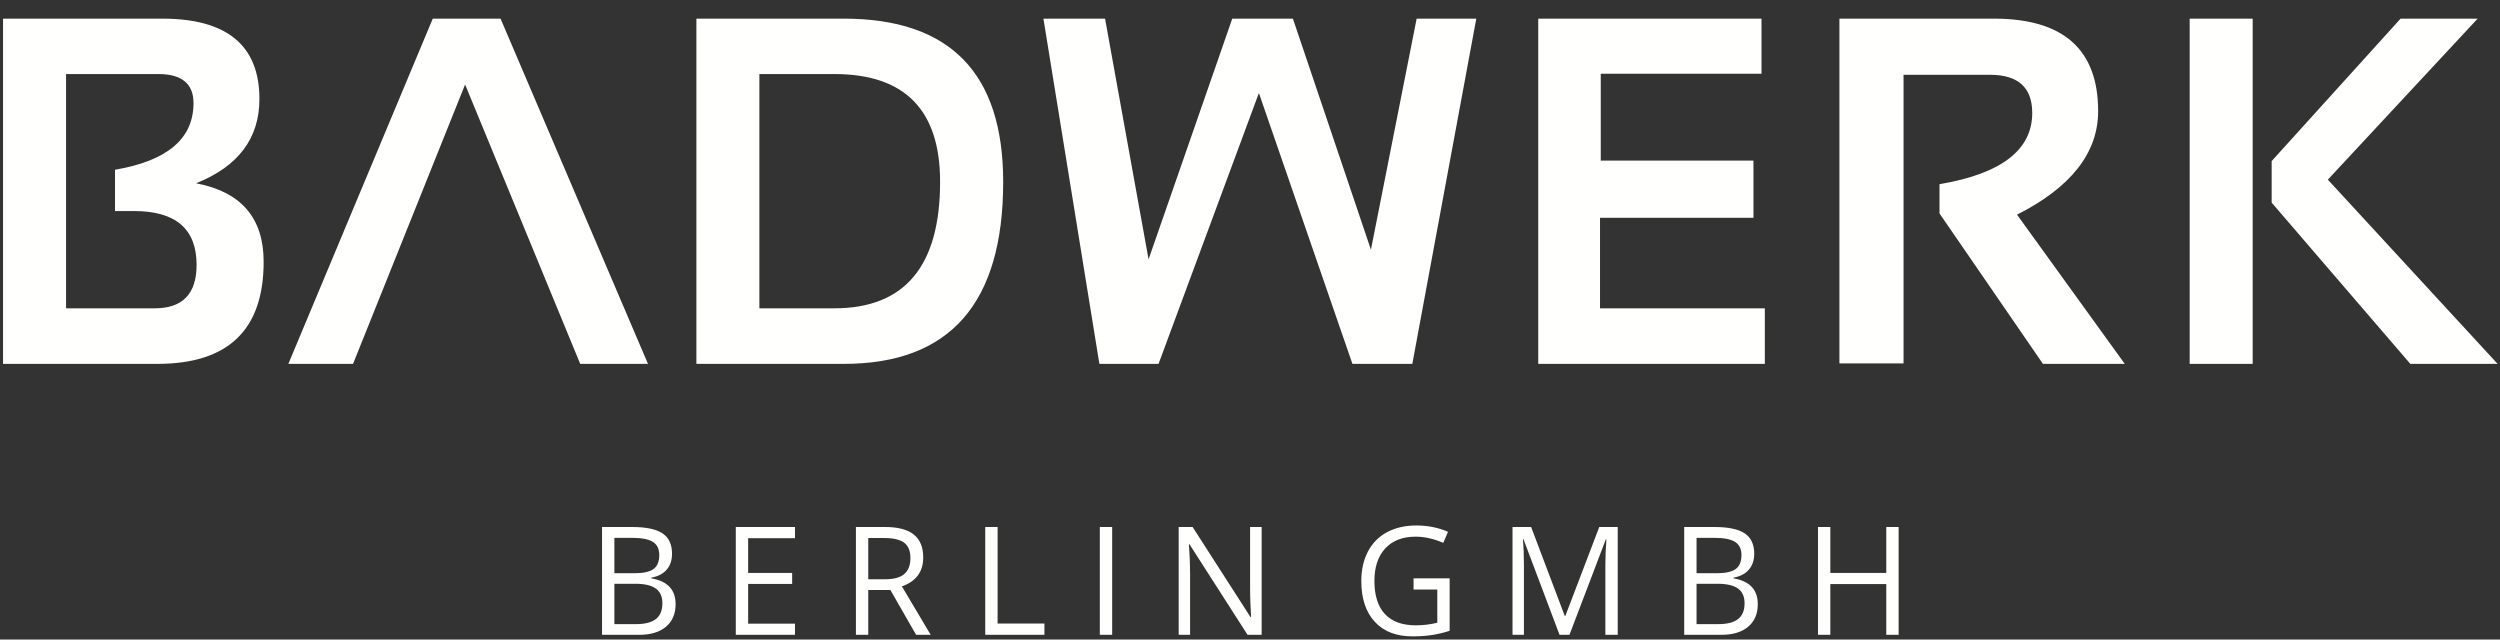 <?xml version="1.0" encoding="UTF-8"?>
<svg width="129px" height="33px" viewBox="0 0 129 33" version="1.1" xmlns="http://www.w3.org/2000/svg" xmlns:xlink="http://www.w3.org/1999/xlink">
    <rect x="0" y="0" width="129" height="33" fill="#333333" stroke="none"/>
    <title>Logo</title>
    <g id="Symbols" stroke="none" stroke-width="1" fill="none" fill-rule="evenodd">
        <g id="Assets/Nav" transform="translate(0, -70)" fill="#FFFFFE">
            <g id="Group" transform="translate(-0, 70)">
                <g id="Badwerk-Logo-fÅr-dunklen-Untergrund" transform="translate(0, 0.521)">
                    <path d="M0.157,18.255 L0.157,0.441 L8.376,0.441 C11.715,0.441 13.386,1.824 13.386,4.588 C13.386,6.618 12.297,8.064 10.119,8.936 C12.444,9.378 13.604,10.726 13.604,12.985 C13.604,16.499 11.777,18.255 8.121,18.255 L0.157,18.255 Z M7.986,15.388 C9.423,15.388 10.144,14.64 10.144,13.147 C10.144,11.292 9.067,10.369 6.918,10.369 L5.934,10.369 L5.934,8.238 C8.636,7.779 9.985,6.635 9.985,4.797 C9.985,3.802 9.381,3.3 8.171,3.3 L3.408,3.3 L3.408,15.388 L7.986,15.388 Z M14.879,18.255 L22.331,0.441 L25.829,0.441 L33.436,18.255 L29.939,18.255 L23.999,3.84 L18.217,18.255 L14.879,18.255 Z M43.051,15.388 C46.691,15.388 48.509,13.21 48.509,8.859 C48.509,5.154 46.691,3.3 43.051,3.3 L39.184,3.3 L39.184,15.388 L43.051,15.388 Z M35.934,18.255 L35.934,0.441 L43.541,0.441 C49.02,0.441 51.764,3.249 51.764,8.863 C51.764,15.124 49.02,18.255 43.541,18.255 L35.934,18.255 Z M53.841,0.441 L57.021,0.441 L59.266,12.861 L63.585,0.441 L66.714,0.441 L70.74,12.364 L73.099,0.441 L76.177,0.441 L72.876,18.255 L69.785,18.255 L64.959,4.278 L59.781,18.255 L56.728,18.255 L53.841,0.441 Z M90.893,0.441 L90.893,3.283 L82.599,3.283 L82.599,7.766 L90.478,7.766 L90.478,10.718 L82.561,10.718 L82.561,15.388 L91.065,15.388 L91.065,18.255 L79.373,18.255 L79.373,0.441 L90.893,0.441 Z M94.914,18.23 L94.914,0.441 L102.89,0.441 C106.471,0.441 108.264,2.032 108.264,5.214 C108.264,7.362 106.869,9.144 104.079,10.556 L109.638,18.255 L105.416,18.255 L100.079,10.493 L100.079,8.983 C103.271,8.442 104.863,7.218 104.863,5.308 C104.863,3.993 104.138,3.338 102.68,3.338 L98.223,3.338 L98.223,18.23 L94.914,18.23 Z M112.987,18.255 L116.238,18.255 L116.238,0.441 L112.987,0.441 L112.987,18.255 Z M127.846,0.441 L120.117,8.749 L128.877,18.255 L124.373,18.255 L117.218,9.935 L117.218,7.791 L123.87,0.441 L127.846,0.441 L127.846,0.441 Z" id="Fill-1"></path>
                    <path d="M31.065,26.672 L32.612,26.672 C33.339,26.672 33.866,26.783 34.19,27.003 C34.514,27.224 34.677,27.573 34.677,28.05 C34.677,28.38 34.588,28.653 34.406,28.867 C34.225,29.081 33.961,29.221 33.613,29.284 L33.613,29.322 C34.446,29.466 34.861,29.91 34.861,30.653 C34.861,31.151 34.695,31.54 34.365,31.818 C34.034,32.098 33.57,32.236 32.976,32.236 L31.065,32.236 L31.065,26.672 Z M31.702,29.057 L32.751,29.057 C33.201,29.057 33.524,28.984 33.721,28.841 C33.919,28.697 34.018,28.457 34.018,28.116 C34.018,27.805 33.908,27.579 33.689,27.441 C33.468,27.302 33.119,27.233 32.639,27.233 L31.702,27.233 L31.702,29.057 Z M31.702,29.602 L31.702,31.683 L32.845,31.683 C33.286,31.683 33.62,31.595 33.843,31.422 C34.066,31.249 34.179,30.977 34.179,30.606 C34.179,30.262 34.065,30.007 33.837,29.845 C33.608,29.683 33.26,29.602 32.793,29.602 L31.702,29.602 Z M41.021,32.236 L37.967,32.236 L37.967,26.672 L41.021,26.672 L41.021,27.249 L38.604,27.249 L38.604,29.041 L40.875,29.041 L40.875,29.61 L38.604,29.61 L38.604,31.66 L41.021,31.66 L41.021,32.236 Z M44.802,29.922 L44.802,32.236 L44.165,32.236 L44.165,26.672 L45.667,26.672 C46.34,26.672 46.836,26.804 47.156,27.064 C47.477,27.325 47.638,27.719 47.638,28.244 C47.638,28.98 47.271,29.478 46.537,29.736 L48.024,32.236 L47.271,32.236 L45.944,29.922 L44.802,29.922 Z M44.802,29.368 L45.675,29.368 C46.125,29.368 46.454,29.277 46.664,29.096 C46.873,28.915 46.978,28.642 46.978,28.28 C46.978,27.912 46.872,27.647 46.658,27.485 C46.445,27.322 46.101,27.241 45.63,27.241 L44.802,27.241 L44.802,29.368 Z M50.839,32.236 L50.839,26.672 L51.476,26.672 L51.476,31.652 L53.892,31.652 L53.892,32.236 L50.839,32.236 Z M56.751,32.236 L57.388,32.236 L57.388,26.672 L56.751,26.672 L56.751,32.236 Z M65.101,32.236 L64.374,32.236 L61.38,27.567 L61.349,27.567 C61.388,28.115 61.409,28.617 61.409,29.074 L61.409,32.236 L60.82,32.236 L60.82,26.672 L61.539,26.672 L64.528,31.323 L64.557,31.323 C64.552,31.255 64.542,31.035 64.524,30.662 C64.506,30.291 64.505,30.026 64.505,29.865 L64.505,26.672 L65.101,26.672 L65.101,32.236 Z M72.94,29.322 L74.802,29.322 L74.802,32.029 C74.512,32.122 74.218,32.194 73.917,32.242 C73.618,32.29 73.27,32.315 72.876,32.315 C72.045,32.315 71.399,32.064 70.938,31.562 C70.476,31.061 70.244,30.36 70.244,29.455 C70.244,28.877 70.359,28.37 70.587,27.936 C70.815,27.501 71.145,27.168 71.575,26.938 C72.005,26.708 72.509,26.594 73.085,26.594 C73.67,26.594 74.215,26.703 74.719,26.92 L74.472,27.49 C73.977,27.277 73.501,27.171 73.045,27.171 C72.377,27.171 71.856,27.372 71.481,27.776 C71.107,28.179 70.92,28.738 70.92,29.454 C70.92,30.205 71.1,30.775 71.461,31.163 C71.822,31.552 72.353,31.746 73.053,31.746 C73.431,31.746 73.802,31.701 74.165,31.612 L74.165,29.898 L72.94,29.898 L72.94,29.322 Z M80.472,32.236 L78.612,27.303 L78.582,27.303 C78.617,27.694 78.635,28.159 78.635,28.697 L78.635,32.236 L78.046,32.236 L78.046,26.672 L79.006,26.672 L80.742,31.262 L80.771,31.262 L82.522,26.672 L83.474,26.672 L83.474,32.236 L82.837,32.236 L82.837,28.651 C82.837,28.24 82.855,27.793 82.89,27.311 L82.86,27.311 L80.985,32.236 L80.472,32.236 Z M86.905,26.672 L88.453,26.672 C89.18,26.672 89.707,26.783 90.03,27.003 C90.355,27.224 90.518,27.573 90.518,28.05 C90.518,28.38 90.428,28.653 90.246,28.867 C90.065,29.081 89.801,29.221 89.453,29.284 L89.453,29.322 C90.286,29.466 90.702,29.91 90.702,30.653 C90.702,31.151 90.536,31.54 90.205,31.818 C89.875,32.098 89.411,32.236 88.817,32.236 L86.905,32.236 L86.905,26.672 Z M87.542,29.057 L88.591,29.057 C89.041,29.057 89.365,28.984 89.562,28.841 C89.76,28.697 89.859,28.457 89.859,28.116 C89.859,27.805 89.748,27.579 89.529,27.441 C89.309,27.302 88.959,27.233 88.48,27.233 L87.542,27.233 L87.542,29.057 Z M87.542,29.602 L87.542,31.683 L88.686,31.683 C89.127,31.683 89.461,31.595 89.684,31.422 C89.907,31.249 90.02,30.977 90.02,30.606 C90.02,30.262 89.905,30.007 89.677,29.845 C89.448,29.683 89.1,29.602 88.633,29.602 L87.542,29.602 Z M97.969,32.236 L97.332,32.236 L97.332,29.618 L94.445,29.618 L94.445,32.236 L93.808,32.236 L93.808,26.672 L94.445,26.672 L94.445,29.041 L97.332,29.041 L97.332,26.672 L97.969,26.672 L97.969,32.236 L97.969,32.236 Z" id="Fill-3"></path>
                </g>
            </g>
        </g>
    </g>
</svg>